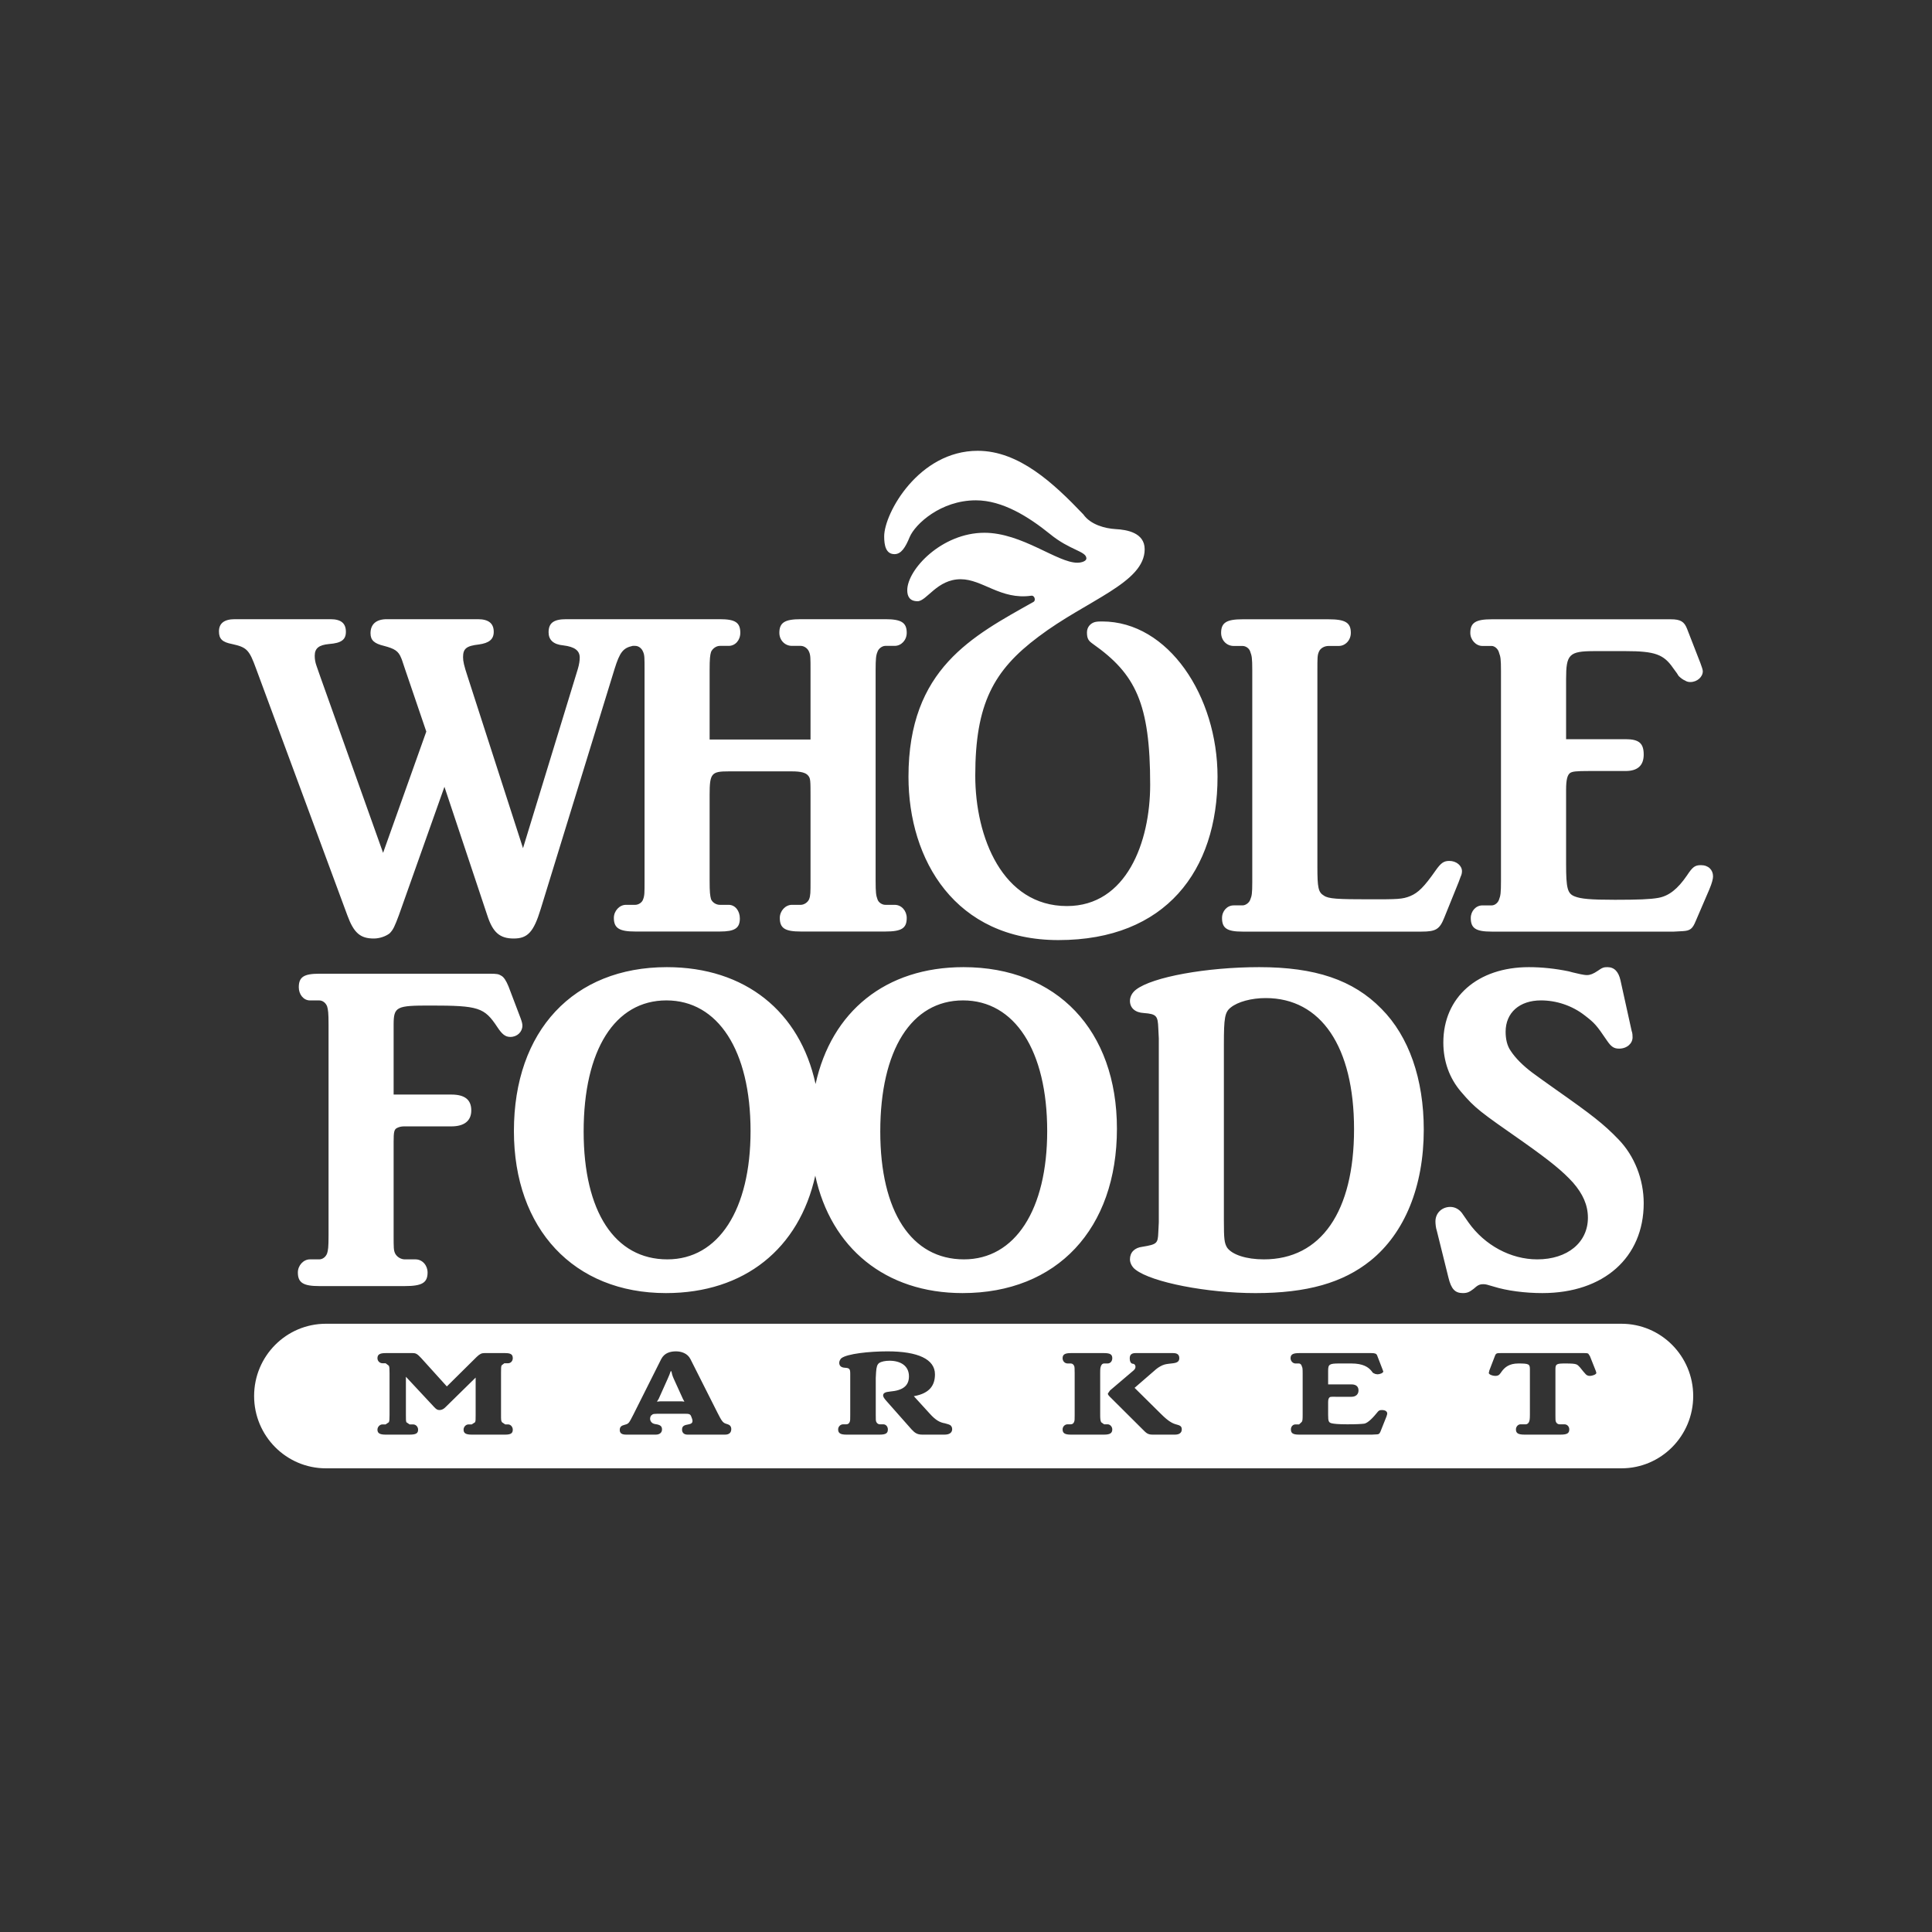 <svg width="150" height="150" viewBox="0 0 150 150" fill="none" xmlns="http://www.w3.org/2000/svg">
<rect x="0" y="0" width="150" height="150" fill="#333333" stroke="none"/>
<path d="M69.45 43.024C69.968 43.024 70.298 42.502 70.628 41.694C71.053 40.696 73.034 38.845 75.766 38.845C77.841 38.845 79.868 40.128 81.517 41.458C83.074 42.739 84.347 42.787 84.347 43.358C84.347 43.547 84.017 43.689 83.639 43.689C82.085 43.689 79.351 41.364 76.428 41.364C73.126 41.364 70.439 44.21 70.439 45.826C70.439 46.301 70.628 46.679 71.24 46.679C71.95 46.679 72.75 44.971 74.587 44.971C76.285 44.971 77.7 46.586 80.056 46.252C80.34 46.205 80.432 46.633 80.243 46.728C75.53 49.386 70.534 51.904 70.534 60.309C70.534 66.766 74.164 72.988 82.176 72.988C90.523 72.988 94.529 67.575 94.529 60.309C94.529 54.041 90.712 48.25 85.573 48.25C85.383 48.25 85.197 48.25 85.007 48.296C84.676 48.389 84.391 48.673 84.391 49.102C84.391 49.623 84.536 49.768 84.865 50.002C88.166 52.332 89.299 54.611 89.299 60.926C89.299 65.389 87.459 70.346 82.836 70.346C77.841 70.346 75.719 65.01 75.719 60.217C75.719 54.658 77.133 52.046 80.624 49.436C84.391 46.586 88.872 45.256 88.872 42.645C88.872 41.364 87.506 41.125 86.609 41.079C85.807 41.031 84.676 40.745 84.11 39.938C81.8 37.516 79.112 35 75.909 35C71.336 35 68.647 39.843 68.647 41.648C68.647 42.361 68.787 43.024 69.45 43.024ZM115.093 50.152H115.815C116.032 50.152 116.32 50.37 116.392 50.698C116.5 50.988 116.536 51.169 116.536 52.116V68.369C116.536 69.348 116.5 69.534 116.392 69.822C116.32 70.077 116.068 70.295 115.815 70.295H115.093C114.59 70.295 114.191 70.731 114.191 71.277C114.191 72.077 114.59 72.33 115.815 72.33H129.968L130.656 72.293C131.228 72.259 131.41 72.114 131.662 71.495L132.709 69.061C132.925 68.552 133 68.223 133 68.042C133 67.532 132.638 67.17 132.061 67.17C131.59 67.17 131.41 67.313 130.979 67.966C130.256 69.022 129.572 69.568 128.738 69.712C128.123 69.822 127.184 69.859 125.383 69.859C123.467 69.859 122.749 69.786 122.276 69.603C121.698 69.385 121.591 68.988 121.591 67.06V61.314C121.591 60.514 121.698 60.15 121.915 60.004C122.098 59.898 122.35 59.861 123.395 59.861H126.212C127.153 59.861 127.617 59.425 127.617 58.586C127.617 57.714 127.258 57.39 126.212 57.39H121.591V52.733C121.591 50.807 121.81 50.553 123.792 50.553H126.212C128.486 50.553 129.17 50.807 129.896 51.861C130.148 52.191 130.291 52.405 130.327 52.48C130.471 52.625 130.656 52.77 130.833 52.841C130.939 52.914 131.084 52.954 131.228 52.954C131.774 52.954 132.205 52.552 132.205 52.116C132.205 52.009 132.133 51.788 132.025 51.499L130.979 48.809C130.762 48.26 130.471 48.081 129.717 48.081H115.815C114.59 48.081 114.154 48.336 114.154 49.134C114.154 49.678 114.59 50.152 115.093 50.152ZM113.433 84.763C114.55 86.072 114.873 86.289 118.304 88.687C120.361 90.144 121.338 90.941 122.13 91.817C122.889 92.688 123.285 93.56 123.285 94.543C123.285 96.467 121.698 97.777 119.351 97.777C117.297 97.777 115.272 96.686 114.011 94.907L113.504 94.178C113.285 93.887 112.961 93.705 112.601 93.705C111.952 93.705 111.447 94.178 111.447 94.832C111.447 95.013 111.479 95.342 111.555 95.56L112.457 99.195C112.671 100.071 112.961 100.395 113.575 100.395C113.899 100.395 114.08 100.323 114.405 100.071C114.731 99.778 114.873 99.705 115.164 99.705C115.381 99.705 115.45 99.743 115.957 99.887C117.005 100.216 118.412 100.395 119.749 100.395C124.514 100.395 127.617 97.632 127.617 93.414C127.617 91.563 126.897 89.743 125.665 88.468C124.514 87.269 123.575 86.545 120.724 84.542C119.966 83.996 119.386 83.599 118.952 83.269C118.233 82.726 117.653 82.143 117.297 81.598C117.005 81.196 116.896 80.651 116.896 80.107C116.896 78.617 117.981 77.671 119.641 77.671C120.831 77.671 122.057 78.07 123.036 78.835C123.792 79.418 123.936 79.564 124.769 80.797C125.092 81.27 125.308 81.415 125.705 81.415C126.318 81.415 126.752 81.015 126.752 80.541C126.752 80.433 126.752 80.217 126.68 80.035L125.813 76.108C125.665 75.453 125.344 75.089 124.801 75.089C124.514 75.089 124.403 75.124 124.043 75.379C123.721 75.598 123.467 75.705 123.213 75.705C123.069 75.705 122.889 75.673 122.708 75.636C122.205 75.527 121.915 75.452 121.805 75.417C120.759 75.2 119.713 75.089 118.7 75.089C114.731 75.089 112.06 77.418 112.06 80.943C112.061 82.399 112.529 83.706 113.433 84.763ZM95.78 50.152H96.468C96.719 50.152 97.008 50.336 97.078 50.626C97.185 50.915 97.226 51.062 97.226 52.041V68.479C97.226 69.385 97.185 69.568 97.078 69.822C97.008 70.077 96.719 70.294 96.468 70.294H95.78C95.275 70.294 94.878 70.731 94.878 71.277C94.878 72.076 95.275 72.33 96.468 72.33H110.366C111.483 72.33 111.774 72.151 112.135 71.241L113.252 68.479L113.399 68.077C113.471 67.931 113.507 67.787 113.507 67.641C113.507 67.206 113.07 66.842 112.531 66.842C112.098 66.842 111.879 66.988 111.447 67.604C110.581 68.843 110.113 69.313 109.499 69.568C108.885 69.822 108.488 69.822 106.323 69.822C103.832 69.822 103.146 69.786 102.785 69.534C102.351 69.278 102.282 68.912 102.282 67.313V52.041C102.282 51.095 102.282 50.877 102.389 50.626C102.494 50.335 102.82 50.152 103.146 50.152H103.941C104.443 50.152 104.878 49.715 104.878 49.134C104.878 48.336 104.443 48.081 103.146 48.081H96.468C95.239 48.081 94.807 48.336 94.807 49.134C94.807 49.715 95.239 50.152 95.78 50.152ZM89.929 95.708C89.894 96.54 89.822 96.612 88.703 96.798C88.089 96.87 87.729 97.232 87.729 97.777C87.729 98.07 87.912 98.397 88.162 98.576C89.428 99.56 93.721 100.396 97.474 100.396C101.483 100.396 104.262 99.595 106.394 97.886C109.064 95.742 110.541 92.108 110.541 87.708C110.541 83.779 109.389 80.469 107.258 78.325C105.056 76.071 102.094 75.089 97.766 75.089C93.684 75.089 89.46 75.852 88.197 76.838C87.912 77.054 87.729 77.379 87.729 77.706C87.729 78.254 88.127 78.617 88.813 78.652C89.787 78.726 89.894 78.871 89.929 79.817L89.969 80.616V94.907L89.929 95.708ZM95.022 81.088C95.022 79.017 95.093 78.58 95.561 78.217C96.104 77.78 97.151 77.49 98.269 77.49C102.565 77.49 105.128 81.27 105.128 87.67C105.128 94.072 102.565 97.777 98.125 97.777C96.754 97.777 95.668 97.414 95.275 96.87C95.058 96.507 95.022 96.212 95.022 94.762V81.088ZM33.412 78.07C37.167 78.07 37.602 78.217 38.612 79.743C38.974 80.289 39.226 80.507 39.622 80.507C40.165 80.507 40.559 80.107 40.559 79.633C40.559 79.49 40.525 79.344 40.419 79.053L39.479 76.58C39.298 76.143 39.118 75.852 38.903 75.745C38.719 75.636 38.612 75.599 38.035 75.599H24.786C23.595 75.599 23.198 75.852 23.198 76.652C23.198 77.199 23.559 77.672 24.063 77.672H24.786C25.04 77.672 25.292 77.852 25.4 78.143C25.472 78.399 25.509 78.617 25.509 79.564V95.887C25.509 96.87 25.472 97.052 25.4 97.304C25.292 97.6 25.04 97.777 24.786 97.777H24.063C23.559 97.777 23.126 98.248 23.126 98.797C23.126 99.595 23.559 99.851 24.786 99.851H31.428C32.765 99.851 33.197 99.595 33.197 98.797C33.197 98.248 32.8 97.777 32.257 97.777H31.428C31.14 97.777 30.816 97.6 30.67 97.304C30.561 97.052 30.561 96.87 30.561 95.887V88.653C30.561 87.888 30.597 87.67 30.849 87.564C30.995 87.491 31.176 87.452 31.357 87.452H35.039C36.051 87.452 36.59 87.016 36.59 86.214C36.59 85.379 36.087 84.981 35.039 84.981H30.561V79.564C30.561 78.143 30.779 78.07 33.412 78.07ZM125.888 102.776H25.303C22.226 102.776 19.729 105.286 19.729 108.387C19.729 111.485 22.226 114 25.303 114H125.888C128.964 114 131.46 111.485 131.46 108.387C131.46 105.286 128.964 102.776 125.888 102.776ZM38.975 110.422L39.224 110.591H39.453C39.648 110.591 39.812 110.786 39.812 110.998C39.812 111.275 39.664 111.384 39.224 111.384H36.626C36.164 111.384 35.992 111.275 35.992 110.998C35.992 110.786 36.164 110.591 36.377 110.591H36.626L36.884 110.422C36.929 110.313 36.929 110.246 36.929 109.864V106.955L34.598 109.243C34.46 109.39 34.296 109.476 34.13 109.476C33.956 109.476 33.88 109.421 33.707 109.243L31.514 106.89V109.864C31.514 110.226 31.514 110.313 31.552 110.422L31.801 110.591H32.076C32.299 110.591 32.461 110.786 32.461 110.998C32.461 111.275 32.314 111.384 31.801 111.384H29.939C29.488 111.384 29.305 111.275 29.305 110.998C29.305 110.786 29.488 110.591 29.69 110.591H29.939L30.189 110.422C30.235 110.328 30.244 110.2 30.244 109.864V106.61C30.244 106.231 30.235 106.138 30.189 106.034L29.939 105.842H29.69C29.488 105.842 29.305 105.674 29.305 105.451C29.305 105.163 29.488 105.054 29.939 105.054H32.048C32.272 105.054 32.399 105.109 32.703 105.442L34.693 107.642L37.011 105.348C37.252 105.117 37.399 105.054 37.603 105.054H39.224C39.664 105.054 39.812 105.163 39.812 105.451C39.812 105.674 39.648 105.842 39.453 105.842H39.157L38.945 106.006C38.9 106.099 38.9 106.231 38.9 106.61V109.865C38.9 110.226 38.9 110.313 38.975 110.422ZM56.298 111.384H53.379C53.103 111.384 52.954 111.229 52.954 110.998C52.954 110.719 53.111 110.643 53.479 110.583C53.793 110.525 53.819 110.358 53.7 110.062L53.663 109.968C53.591 109.782 53.488 109.764 53.168 109.764H51.048C50.835 109.764 50.725 109.782 50.671 109.809L50.53 109.922L50.506 109.989C50.412 110.2 50.514 110.526 50.891 110.57C51.248 110.618 51.398 110.719 51.398 110.979C51.398 111.237 51.205 111.384 50.919 111.384H48.617C48.275 111.384 48.118 111.275 48.118 111.024C48.118 110.786 48.239 110.683 48.507 110.618C48.698 110.571 48.765 110.526 48.846 110.422C48.911 110.34 49.041 110.089 49.169 109.84L51.333 105.525C51.583 105.032 52.052 104.919 52.485 104.919C52.88 104.919 53.379 105.061 53.608 105.525L55.7 109.674C56.021 110.313 56.121 110.449 56.334 110.526L56.527 110.591C56.666 110.636 56.776 110.756 56.776 110.951C56.776 111.229 56.611 111.384 56.298 111.384ZM73.335 111.384H71.613C71.227 111.384 71.039 111.267 70.774 110.979L68.831 108.782C68.638 108.567 68.565 108.439 68.565 108.344C68.565 108.16 68.722 108.075 69.106 108.039C70.084 107.956 70.571 107.603 70.571 106.86C70.571 106.025 69.899 105.647 69.061 105.647C68.737 105.647 68.416 105.71 68.251 105.829C68.104 105.942 68.049 106.127 68.019 106.527L67.994 106.982V109.84C67.994 110.2 67.994 110.303 68.031 110.386C68.077 110.505 68.195 110.583 68.298 110.583H68.583C68.777 110.583 68.934 110.756 68.934 110.979C68.934 111.275 68.777 111.384 68.298 111.384H65.71C65.258 111.384 65.073 111.275 65.073 110.979C65.073 110.756 65.258 110.583 65.46 110.583H65.71C65.846 110.583 65.931 110.505 65.976 110.386C66.012 110.282 66.012 110.2 66.012 109.84V106.656C66.012 106.276 65.949 106.212 65.589 106.191C65.314 106.175 65.158 106.047 65.158 105.803C65.158 105.681 65.231 105.542 65.314 105.459C65.764 105.1 67.514 104.919 68.903 104.919C71.281 104.919 72.59 105.534 72.59 106.701C72.59 107.507 72.229 108.176 70.95 108.4L72.184 109.753C72.642 110.265 72.975 110.442 73.362 110.505C73.636 110.583 73.676 110.591 73.758 110.636C73.841 110.683 73.927 110.801 73.927 110.951C73.927 111.229 73.721 111.384 73.335 111.384ZM85.722 111.384H83.132C82.682 111.384 82.5 111.275 82.5 110.979C82.5 110.756 82.682 110.583 82.884 110.583H83.132C83.271 110.583 83.353 110.505 83.398 110.386C83.437 110.282 83.437 110.2 83.437 109.84V106.61C83.437 106.246 83.429 106.12 83.398 106.054C83.353 105.952 83.271 105.859 83.132 105.859H82.884C82.682 105.859 82.5 105.692 82.5 105.451C82.5 105.163 82.682 105.054 83.132 105.054H85.722C86.199 105.054 86.357 105.163 86.357 105.451C86.357 105.692 86.199 105.859 85.999 105.859H85.722C85.61 105.859 85.528 105.931 85.481 106.054C85.434 106.175 85.418 106.231 85.418 106.61V109.84C85.418 110.08 85.427 110.313 85.497 110.422L85.722 110.583H85.999C86.171 110.583 86.357 110.756 86.357 110.979C86.357 111.275 86.171 111.384 85.722 111.384ZM91.234 111.384H89.487C89.109 111.384 88.99 111.257 88.716 110.979L86.18 108.455C86.06 108.335 86.013 108.271 86.013 108.195L86.18 107.955L88.014 106.396C88.282 106.167 88.125 105.884 87.977 105.884C87.811 105.884 87.713 105.73 87.713 105.451C87.713 105.201 87.839 105.054 88.152 105.054H91.089C91.394 105.054 91.56 105.173 91.56 105.442C91.56 105.674 91.439 105.797 91.089 105.842C90.768 105.884 90.643 105.884 90.418 105.941C90.208 105.998 89.939 106.154 89.761 106.303L88.089 107.752L90.16 109.8C90.704 110.34 91.016 110.505 91.291 110.583C91.604 110.664 91.753 110.719 91.753 110.979C91.753 111.229 91.572 111.384 91.234 111.384ZM107.649 109.968L107.169 111.173C107.093 111.331 107.042 111.369 106.803 111.369L106.524 111.384H100.862C100.383 111.384 100.226 111.275 100.226 110.979C100.226 110.756 100.383 110.591 100.575 110.591H100.862L101.073 110.392C101.128 110.303 101.138 110.2 101.138 109.84V106.638C101.138 106.276 101.128 106.175 101.073 106.08C101.053 105.952 100.943 105.86 100.862 105.86H100.575C100.383 105.86 100.199 105.674 100.199 105.451C100.199 105.163 100.383 105.054 100.862 105.054H106.468C106.764 105.054 106.866 105.1 106.921 105.236L107.344 106.332L107.4 106.49C107.374 106.601 107.141 106.701 106.939 106.701L106.773 106.673L106.598 106.591L106.46 106.417C106.232 106.146 105.828 105.86 104.921 105.86H103.984C103.2 105.86 103.116 105.931 103.116 106.435V107.483H104.921C105.354 107.483 105.474 107.713 105.474 107.955C105.474 108.214 105.309 108.447 104.921 108.447H103.818C103.531 108.447 103.311 108.428 103.236 108.483C103.164 108.541 103.116 108.64 103.116 108.854V109.848C103.116 110.346 103.157 110.449 103.396 110.505C103.548 110.541 103.86 110.583 104.609 110.583C105.309 110.583 105.677 110.561 105.906 110.534C106.221 110.496 106.682 109.968 106.912 109.681C107.05 109.504 107.106 109.476 107.298 109.476C107.54 109.476 107.666 109.57 107.697 109.69C107.712 109.753 107.703 109.82 107.649 109.968ZM123.423 106.824C123.275 106.824 123.158 106.768 123.04 106.61L122.927 106.482C122.791 106.313 122.559 105.988 122.391 105.931C122.237 105.875 122.032 105.86 121.51 105.86C120.846 105.86 120.763 105.906 120.763 106.313V109.84C120.763 110.2 120.763 110.282 120.799 110.386C120.846 110.505 120.956 110.583 121.077 110.583H121.463C121.677 110.583 121.838 110.756 121.838 110.979C121.838 111.275 121.677 111.384 121.16 111.384H118.367C117.871 111.384 117.697 111.275 117.697 110.979C117.697 110.756 117.871 110.583 118.055 110.583H118.47C118.563 110.583 118.673 110.505 118.717 110.386C118.757 110.282 118.781 110.2 118.781 109.84V106.313C118.781 105.916 118.717 105.86 117.891 105.86C117.181 105.86 116.832 106.147 116.582 106.496L116.508 106.601C116.381 106.787 116.27 106.824 116.084 106.824C115.884 106.824 115.604 106.72 115.588 106.601L115.635 106.396L116.059 105.292C116.141 105.061 116.206 105.053 116.536 105.053H123.001C123.212 105.053 123.222 105.061 123.316 105.1L123.442 105.292L123.902 106.451L123.942 106.601C123.922 106.713 123.643 106.824 123.423 106.824ZM26.963 71.052C27.467 72.433 27.973 72.866 29.02 72.866C29.489 72.866 29.958 72.689 30.247 72.469C30.535 72.178 30.643 71.923 30.97 71.052L34.506 61.088L37.827 71.052C38.258 72.396 38.803 72.866 39.885 72.866C40.967 72.866 41.436 72.36 41.979 70.579L47.717 51.928C48.117 50.651 48.37 50.306 49.122 50.146H49.319C49.575 50.146 49.825 50.329 49.935 50.617C50.043 50.873 50.043 51.055 50.043 52.037V68.363C50.043 69.34 50.043 69.522 49.935 69.813C49.861 70.068 49.575 70.251 49.319 70.251H48.598C48.094 70.251 47.66 70.724 47.66 71.268C47.66 72.068 48.094 72.323 49.319 72.323H55.89C57.044 72.323 57.442 72.068 57.442 71.305C57.442 70.724 57.083 70.251 56.576 70.251H55.89C55.599 70.251 55.312 70.068 55.204 69.813C55.13 69.522 55.095 69.307 55.095 68.363V61.706C55.095 60.035 55.24 59.889 56.576 59.889H61.484C62.203 59.889 62.567 59.999 62.746 60.218C62.929 60.435 62.929 60.582 62.929 61.926V68.363C62.929 69.307 62.929 69.522 62.821 69.813C62.712 70.068 62.42 70.251 62.17 70.251H61.484C60.977 70.251 60.544 70.724 60.544 71.268C60.544 72.068 60.944 72.323 62.17 72.323H68.737C70.004 72.323 70.398 72.068 70.398 71.268C70.398 70.724 70.004 70.251 69.462 70.251H68.737C68.485 70.251 68.198 70.068 68.124 69.813C68.017 69.522 67.983 69.307 67.983 68.363V52.037C67.983 51.128 68.017 50.873 68.124 50.617C68.198 50.365 68.485 50.146 68.737 50.146H69.462C69.966 50.146 70.398 49.71 70.398 49.131C70.398 48.329 69.966 48.074 68.737 48.074H62.17C60.944 48.074 60.509 48.329 60.509 49.131C60.509 49.71 60.944 50.146 61.484 50.146H62.17C62.421 50.146 62.713 50.329 62.821 50.617C62.929 50.873 62.929 51.09 62.929 52.037V57.416H55.095V52.037C55.095 51.128 55.13 50.873 55.205 50.617C55.313 50.365 55.599 50.146 55.89 50.146H56.576C57.083 50.146 57.477 49.71 57.477 49.131C57.477 48.329 57.083 48.074 55.89 48.074H43.964C42.99 48.074 42.592 48.365 42.592 49.091C42.592 49.673 42.952 50.037 43.745 50.109C44.613 50.216 45.01 50.51 45.01 51.055C45.01 51.273 44.974 51.561 44.866 51.928L40.606 65.853L36.312 52.545C36.023 51.673 35.952 51.346 35.952 51.019C35.952 50.365 36.204 50.146 37.177 50.037C37.972 49.928 38.334 49.637 38.334 49.054C38.334 48.403 37.936 48.074 37.105 48.074H30.032C29.201 48.074 28.767 48.471 28.767 49.163C28.767 49.71 29.056 49.965 29.814 50.146C30.644 50.365 30.934 50.545 31.149 51.09C31.221 51.237 31.296 51.527 31.439 51.928L33.098 56.799L29.743 66.215L24.87 52.545L24.579 51.711C24.471 51.417 24.436 51.163 24.436 50.912C24.436 50.329 24.762 50.073 25.555 50.001C26.493 49.928 26.855 49.673 26.855 49.054C26.855 48.404 26.493 48.074 25.663 48.074H18.226C17.398 48.074 17 48.404 17 49.02C17 49.601 17.253 49.855 18.011 50.001C19.165 50.256 19.346 50.439 19.887 51.928L26.963 71.052ZM51.704 100.395C57.809 100.395 62.049 96.931 63.298 91.277C64.512 96.885 68.74 100.395 74.732 100.395C82.063 100.395 86.718 95.414 86.718 87.632C86.718 79.997 82.063 75.089 74.804 75.089C68.764 75.089 64.56 78.525 63.32 84.163C62.104 78.545 57.86 75.089 51.777 75.089C44.52 75.089 39.9 80.035 39.9 87.814C39.9 95.414 44.557 100.395 51.704 100.395ZM74.77 77.671C78.777 77.671 81.304 81.56 81.304 87.814C81.304 93.923 78.813 97.777 74.843 97.777C70.764 97.777 68.344 94.072 68.344 87.85C68.344 81.526 70.763 77.671 74.77 77.671ZM51.74 77.671C55.745 77.671 58.273 81.56 58.273 87.814C58.273 93.923 55.783 97.777 51.813 97.777C47.734 97.777 45.314 94.072 45.314 87.85C45.314 81.526 47.734 77.671 51.74 77.671ZM52.31 107.047C52.199 106.805 52.153 106.61 52.127 106.462H52.07C52.033 106.601 51.941 106.813 51.839 107.047L51.14 108.606L51.003 108.824L51.243 108.801H52.945L53.137 108.824L53.019 108.606L52.31 107.047Z" fill="white"/>
</svg>
